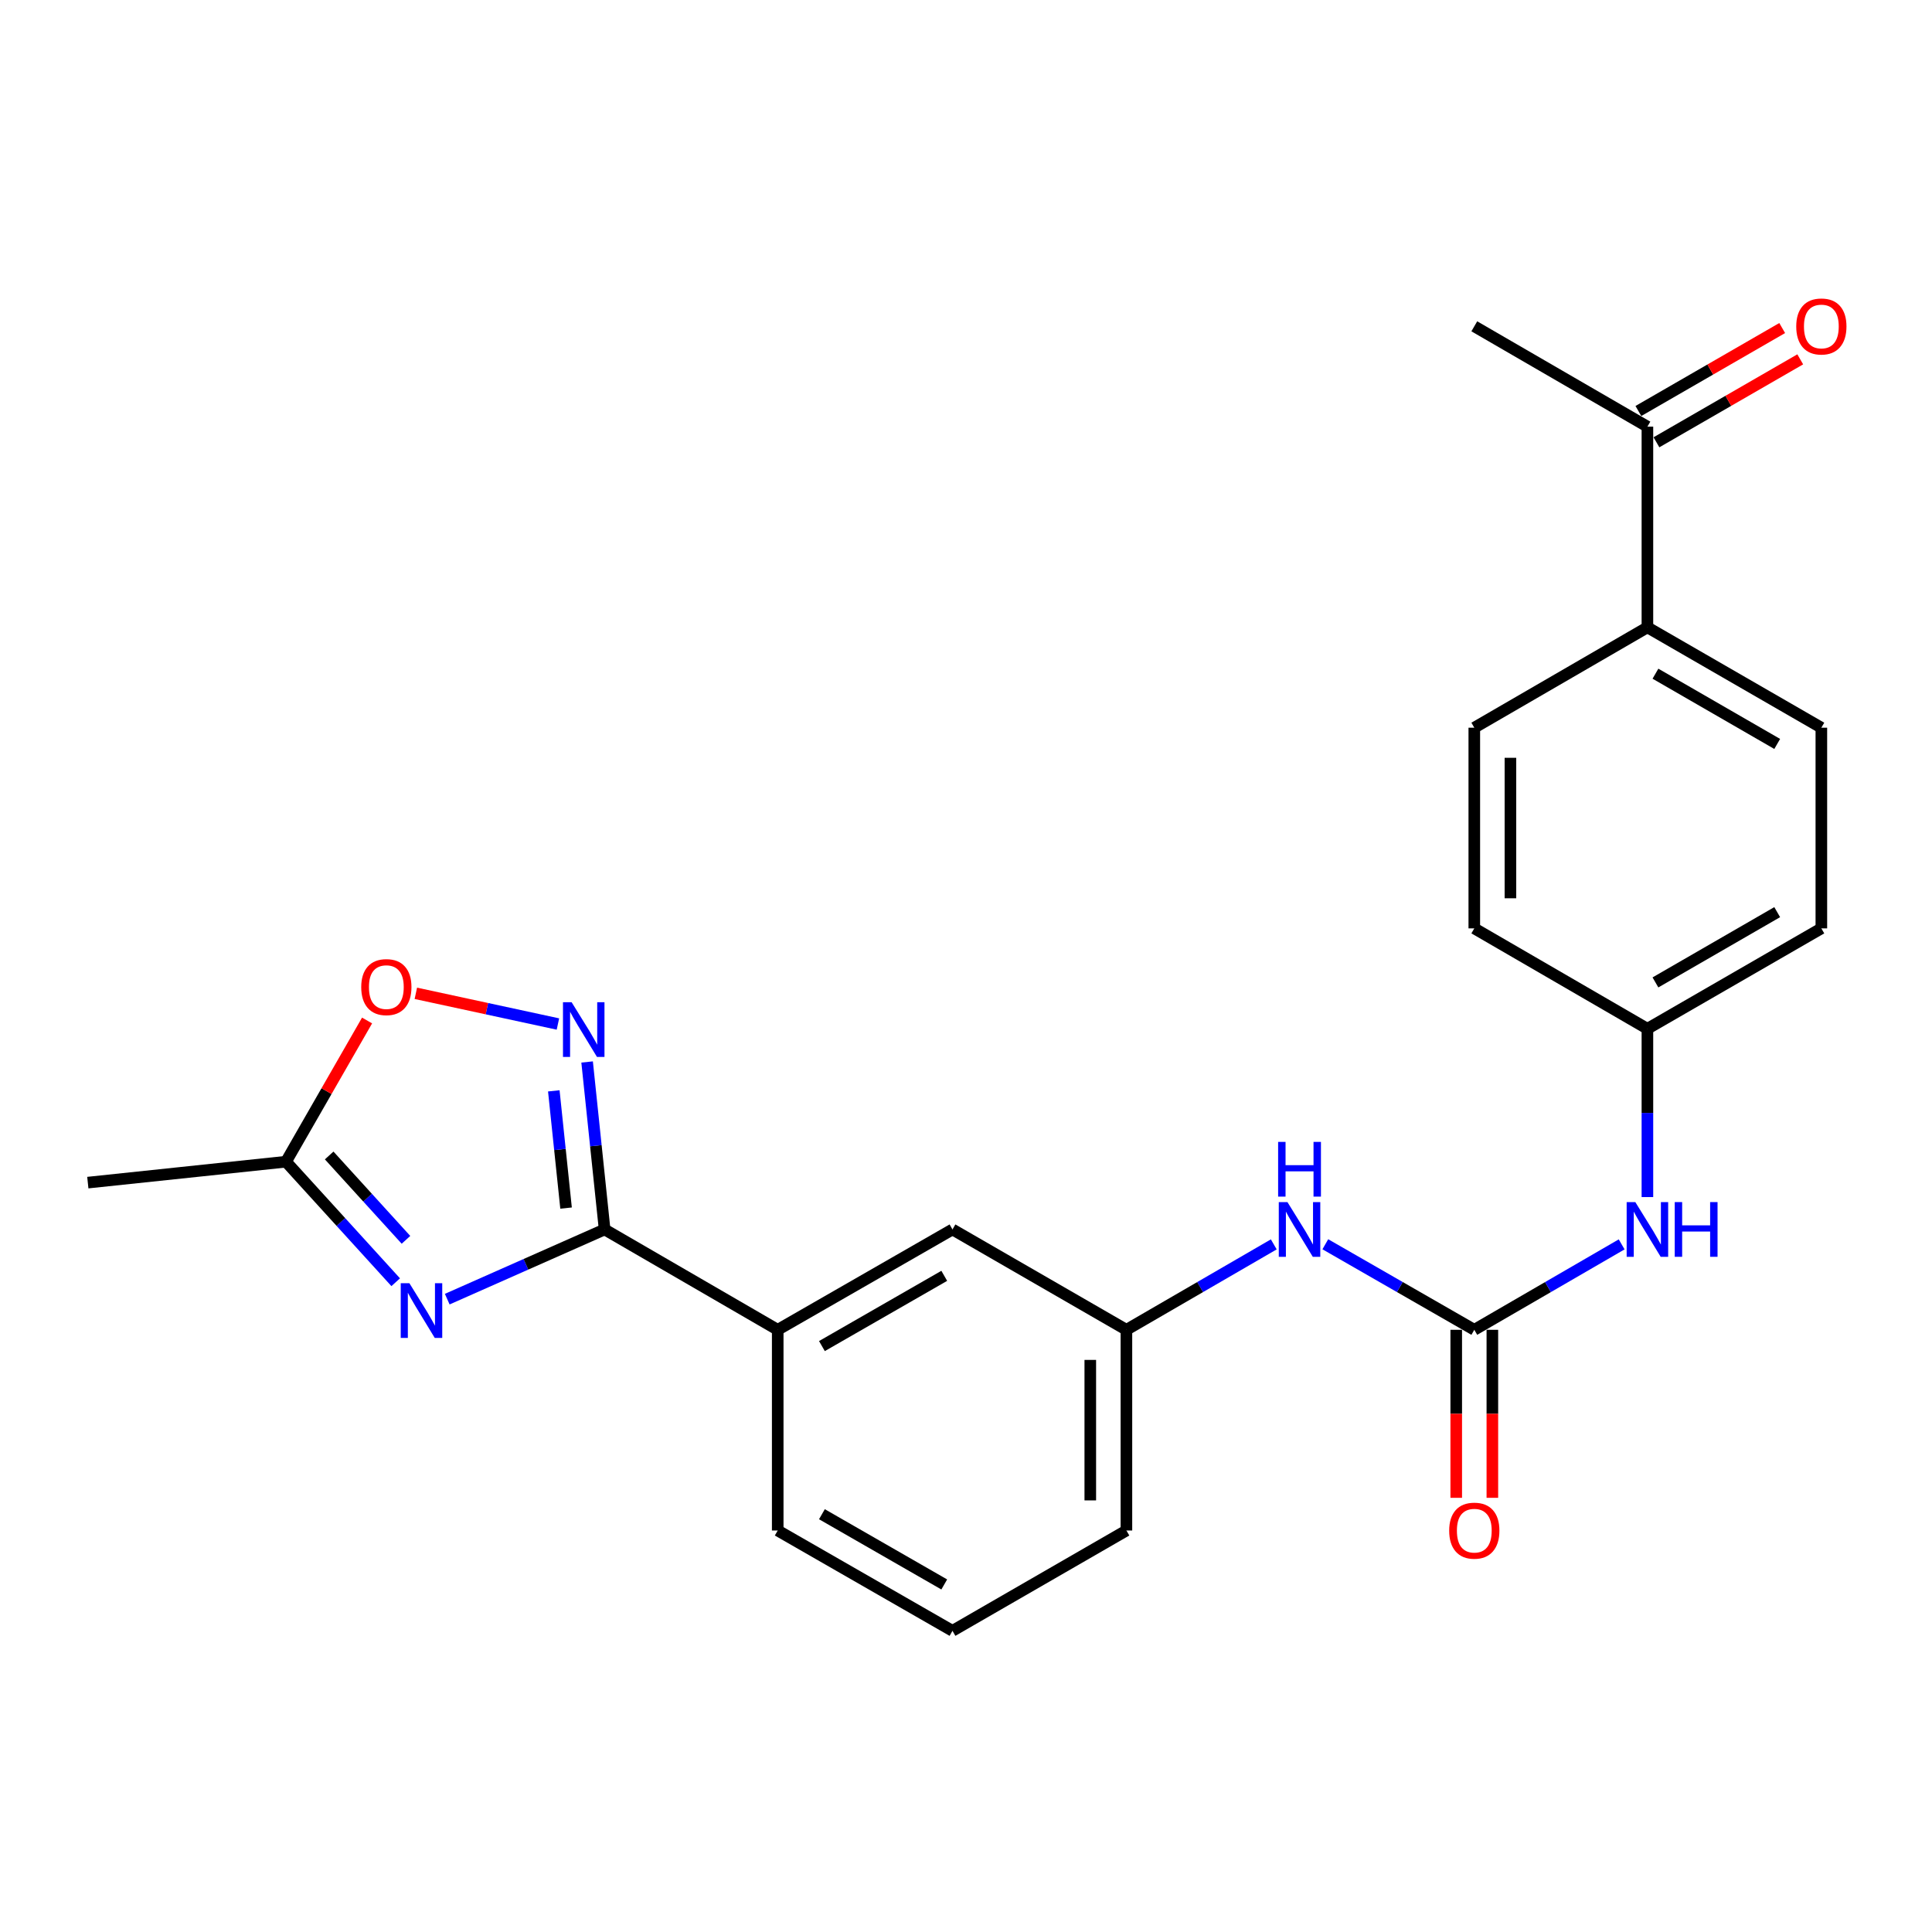 <?xml version='1.0' encoding='iso-8859-1'?>
<svg version='1.1' baseProfile='full'
              xmlns='http://www.w3.org/2000/svg'
                      xmlns:rdkit='http://www.rdkit.org/xml'
                      xmlns:xlink='http://www.w3.org/1999/xlink'
                  xml:space='preserve'
width='1000px' height='1000px' viewBox='0 0 1000 1000'>
<!-- END OF HEADER -->
<rect style='opacity:1.0;fill:#FFFFFF;stroke:none' width='1000' height='1000' x='0' y='0'> </rect>
<path class='bond-0' d='M 231.493,672.437 L 272.221,654.398' style='fill:none;fill-rule:evenodd;stroke:#0000FF;stroke-width:6px;stroke-linecap:butt;stroke-linejoin:miter;stroke-opacity:1' />
<path class='bond-0' d='M 272.221,654.398 L 312.95,636.36' style='fill:none;fill-rule:evenodd;stroke:#000000;stroke-width:6px;stroke-linecap:butt;stroke-linejoin:miter;stroke-opacity:1' />
<path class='bond-3' d='M 204.816,663.68 L 176.426,632.489' style='fill:none;fill-rule:evenodd;stroke:#0000FF;stroke-width:6px;stroke-linecap:butt;stroke-linejoin:miter;stroke-opacity:1' />
<path class='bond-3' d='M 176.426,632.489 L 148.035,601.297' style='fill:none;fill-rule:evenodd;stroke:#000000;stroke-width:6px;stroke-linecap:butt;stroke-linejoin:miter;stroke-opacity:1' />
<path class='bond-3' d='M 210.129,641.735 L 190.255,619.901' style='fill:none;fill-rule:evenodd;stroke:#0000FF;stroke-width:6px;stroke-linecap:butt;stroke-linejoin:miter;stroke-opacity:1' />
<path class='bond-3' d='M 190.255,619.901 L 170.382,598.067' style='fill:none;fill-rule:evenodd;stroke:#000000;stroke-width:6px;stroke-linecap:butt;stroke-linejoin:miter;stroke-opacity:1' />
<path class='bond-1' d='M 312.95,636.36 L 308.418,593.018' style='fill:none;fill-rule:evenodd;stroke:#000000;stroke-width:6px;stroke-linecap:butt;stroke-linejoin:miter;stroke-opacity:1' />
<path class='bond-1' d='M 308.418,593.018 L 303.887,549.677' style='fill:none;fill-rule:evenodd;stroke:#0000FF;stroke-width:6px;stroke-linecap:butt;stroke-linejoin:miter;stroke-opacity:1' />
<path class='bond-1' d='M 292.992,625.302 L 289.82,594.963' style='fill:none;fill-rule:evenodd;stroke:#000000;stroke-width:6px;stroke-linecap:butt;stroke-linejoin:miter;stroke-opacity:1' />
<path class='bond-1' d='M 289.82,594.963 L 286.648,564.624' style='fill:none;fill-rule:evenodd;stroke:#0000FF;stroke-width:6px;stroke-linecap:butt;stroke-linejoin:miter;stroke-opacity:1' />
<path class='bond-5' d='M 312.95,636.36 L 402.544,688.305' style='fill:none;fill-rule:evenodd;stroke:#000000;stroke-width:6px;stroke-linecap:butt;stroke-linejoin:miter;stroke-opacity:1' />
<path class='bond-24' d='M 288.782,530.031 L 252.012,522.086' style='fill:none;fill-rule:evenodd;stroke:#0000FF;stroke-width:6px;stroke-linecap:butt;stroke-linejoin:miter;stroke-opacity:1' />
<path class='bond-24' d='M 252.012,522.086 L 215.241,514.14' style='fill:none;fill-rule:evenodd;stroke:#FF0000;stroke-width:6px;stroke-linecap:butt;stroke-linejoin:miter;stroke-opacity:1' />
<path class='bond-2' d='M 763.094,688.305 L 724.539,666.165' style='fill:none;fill-rule:evenodd;stroke:#000000;stroke-width:6px;stroke-linecap:butt;stroke-linejoin:miter;stroke-opacity:1' />
<path class='bond-2' d='M 724.539,666.165 L 685.985,644.025' style='fill:none;fill-rule:evenodd;stroke:#0000FF;stroke-width:6px;stroke-linecap:butt;stroke-linejoin:miter;stroke-opacity:1' />
<path class='bond-7' d='M 763.094,688.305 L 801.231,666.196' style='fill:none;fill-rule:evenodd;stroke:#000000;stroke-width:6px;stroke-linecap:butt;stroke-linejoin:miter;stroke-opacity:1' />
<path class='bond-7' d='M 801.231,666.196 L 839.369,644.087' style='fill:none;fill-rule:evenodd;stroke:#0000FF;stroke-width:6px;stroke-linecap:butt;stroke-linejoin:miter;stroke-opacity:1' />
<path class='bond-10' d='M 753.743,688.305 L 753.743,731.786' style='fill:none;fill-rule:evenodd;stroke:#000000;stroke-width:6px;stroke-linecap:butt;stroke-linejoin:miter;stroke-opacity:1' />
<path class='bond-10' d='M 753.743,731.786 L 753.743,775.267' style='fill:none;fill-rule:evenodd;stroke:#FF0000;stroke-width:6px;stroke-linecap:butt;stroke-linejoin:miter;stroke-opacity:1' />
<path class='bond-10' d='M 772.444,688.305 L 772.444,731.786' style='fill:none;fill-rule:evenodd;stroke:#000000;stroke-width:6px;stroke-linecap:butt;stroke-linejoin:miter;stroke-opacity:1' />
<path class='bond-10' d='M 772.444,731.786 L 772.444,775.267' style='fill:none;fill-rule:evenodd;stroke:#FF0000;stroke-width:6px;stroke-linecap:butt;stroke-linejoin:miter;stroke-opacity:1' />
<path class='bond-4' d='M 148.035,601.297 L 169.017,564.752' style='fill:none;fill-rule:evenodd;stroke:#000000;stroke-width:6px;stroke-linecap:butt;stroke-linejoin:miter;stroke-opacity:1' />
<path class='bond-4' d='M 169.017,564.752 L 189.998,528.208' style='fill:none;fill-rule:evenodd;stroke:#FF0000;stroke-width:6px;stroke-linecap:butt;stroke-linejoin:miter;stroke-opacity:1' />
<path class='bond-20' d='M 148.035,601.297 L 45.455,612.122' style='fill:none;fill-rule:evenodd;stroke:#000000;stroke-width:6px;stroke-linecap:butt;stroke-linejoin:miter;stroke-opacity:1' />
<path class='bond-11' d='M 402.544,688.305 L 493.001,636.36' style='fill:none;fill-rule:evenodd;stroke:#000000;stroke-width:6px;stroke-linecap:butt;stroke-linejoin:miter;stroke-opacity:1' />
<path class='bond-11' d='M 425.425,696.729 L 488.745,660.368' style='fill:none;fill-rule:evenodd;stroke:#000000;stroke-width:6px;stroke-linecap:butt;stroke-linejoin:miter;stroke-opacity:1' />
<path class='bond-19' d='M 402.544,688.305 L 402.544,792.184' style='fill:none;fill-rule:evenodd;stroke:#000000;stroke-width:6px;stroke-linecap:butt;stroke-linejoin:miter;stroke-opacity:1' />
<path class='bond-6' d='M 659.307,644.087 L 621.17,666.196' style='fill:none;fill-rule:evenodd;stroke:#0000FF;stroke-width:6px;stroke-linecap:butt;stroke-linejoin:miter;stroke-opacity:1' />
<path class='bond-6' d='M 621.17,666.196 L 583.032,688.305' style='fill:none;fill-rule:evenodd;stroke:#000000;stroke-width:6px;stroke-linecap:butt;stroke-linejoin:miter;stroke-opacity:1' />
<path class='bond-16' d='M 852.698,619.603 L 852.698,576.047' style='fill:none;fill-rule:evenodd;stroke:#0000FF;stroke-width:6px;stroke-linecap:butt;stroke-linejoin:miter;stroke-opacity:1' />
<path class='bond-16' d='M 852.698,576.047 L 852.698,532.491' style='fill:none;fill-rule:evenodd;stroke:#000000;stroke-width:6px;stroke-linecap:butt;stroke-linejoin:miter;stroke-opacity:1' />
<path class='bond-8' d='M 852.698,220.832 L 852.698,324.711' style='fill:none;fill-rule:evenodd;stroke:#000000;stroke-width:6px;stroke-linecap:butt;stroke-linejoin:miter;stroke-opacity:1' />
<path class='bond-13' d='M 857.37,228.931 L 894.587,207.463' style='fill:none;fill-rule:evenodd;stroke:#000000;stroke-width:6px;stroke-linecap:butt;stroke-linejoin:miter;stroke-opacity:1' />
<path class='bond-13' d='M 894.587,207.463 L 931.803,185.995' style='fill:none;fill-rule:evenodd;stroke:#FF0000;stroke-width:6px;stroke-linecap:butt;stroke-linejoin:miter;stroke-opacity:1' />
<path class='bond-13' d='M 848.026,212.733 L 885.243,191.265' style='fill:none;fill-rule:evenodd;stroke:#000000;stroke-width:6px;stroke-linecap:butt;stroke-linejoin:miter;stroke-opacity:1' />
<path class='bond-13' d='M 885.243,191.265 L 922.459,169.796' style='fill:none;fill-rule:evenodd;stroke:#FF0000;stroke-width:6px;stroke-linecap:butt;stroke-linejoin:miter;stroke-opacity:1' />
<path class='bond-23' d='M 852.698,220.832 L 763.094,168.898' style='fill:none;fill-rule:evenodd;stroke:#000000;stroke-width:6px;stroke-linecap:butt;stroke-linejoin:miter;stroke-opacity:1' />
<path class='bond-9' d='M 852.698,324.711 L 942.729,376.656' style='fill:none;fill-rule:evenodd;stroke:#000000;stroke-width:6px;stroke-linecap:butt;stroke-linejoin:miter;stroke-opacity:1' />
<path class='bond-9' d='M 856.858,348.701 L 919.879,385.062' style='fill:none;fill-rule:evenodd;stroke:#000000;stroke-width:6px;stroke-linecap:butt;stroke-linejoin:miter;stroke-opacity:1' />
<path class='bond-26' d='M 852.698,324.711 L 763.094,376.656' style='fill:none;fill-rule:evenodd;stroke:#000000;stroke-width:6px;stroke-linecap:butt;stroke-linejoin:miter;stroke-opacity:1' />
<path class='bond-12' d='M 493.001,636.36 L 583.032,688.305' style='fill:none;fill-rule:evenodd;stroke:#000000;stroke-width:6px;stroke-linecap:butt;stroke-linejoin:miter;stroke-opacity:1' />
<path class='bond-25' d='M 583.032,688.305 L 583.032,792.184' style='fill:none;fill-rule:evenodd;stroke:#000000;stroke-width:6px;stroke-linecap:butt;stroke-linejoin:miter;stroke-opacity:1' />
<path class='bond-25' d='M 564.332,703.887 L 564.332,776.602' style='fill:none;fill-rule:evenodd;stroke:#000000;stroke-width:6px;stroke-linecap:butt;stroke-linejoin:miter;stroke-opacity:1' />
<path class='bond-14' d='M 942.729,376.656 L 942.729,480.525' style='fill:none;fill-rule:evenodd;stroke:#000000;stroke-width:6px;stroke-linecap:butt;stroke-linejoin:miter;stroke-opacity:1' />
<path class='bond-15' d='M 763.094,376.656 L 763.094,480.525' style='fill:none;fill-rule:evenodd;stroke:#000000;stroke-width:6px;stroke-linecap:butt;stroke-linejoin:miter;stroke-opacity:1' />
<path class='bond-15' d='M 781.794,392.237 L 781.794,464.945' style='fill:none;fill-rule:evenodd;stroke:#000000;stroke-width:6px;stroke-linecap:butt;stroke-linejoin:miter;stroke-opacity:1' />
<path class='bond-17' d='M 852.698,532.491 L 763.094,480.525' style='fill:none;fill-rule:evenodd;stroke:#000000;stroke-width:6px;stroke-linecap:butt;stroke-linejoin:miter;stroke-opacity:1' />
<path class='bond-18' d='M 852.698,532.491 L 942.729,480.525' style='fill:none;fill-rule:evenodd;stroke:#000000;stroke-width:6px;stroke-linecap:butt;stroke-linejoin:miter;stroke-opacity:1' />
<path class='bond-18' d='M 856.855,508.5 L 919.876,472.124' style='fill:none;fill-rule:evenodd;stroke:#000000;stroke-width:6px;stroke-linecap:butt;stroke-linejoin:miter;stroke-opacity:1' />
<path class='bond-21' d='M 402.544,792.184 L 493.001,844.118' style='fill:none;fill-rule:evenodd;stroke:#000000;stroke-width:6px;stroke-linecap:butt;stroke-linejoin:miter;stroke-opacity:1' />
<path class='bond-21' d='M 425.424,783.757 L 488.743,820.111' style='fill:none;fill-rule:evenodd;stroke:#000000;stroke-width:6px;stroke-linecap:butt;stroke-linejoin:miter;stroke-opacity:1' />
<path class='bond-22' d='M 493.001,844.118 L 583.032,792.184' style='fill:none;fill-rule:evenodd;stroke:#000000;stroke-width:6px;stroke-linecap:butt;stroke-linejoin:miter;stroke-opacity:1' />
<path  class='atom-0' d='M 211.901 664.182
L 221.181 679.182
Q 222.101 680.662, 223.581 683.342
Q 225.061 686.022, 225.141 686.182
L 225.141 664.182
L 228.901 664.182
L 228.901 692.502
L 225.021 692.502
L 215.061 676.102
Q 213.901 674.182, 212.661 671.982
Q 211.461 669.782, 211.101 669.102
L 211.101 692.502
L 207.421 692.502
L 207.421 664.182
L 211.901 664.182
' fill='#0000FF'/>
<path  class='atom-2' d='M 295.875 518.757
L 305.155 533.757
Q 306.075 535.237, 307.555 537.917
Q 309.035 540.597, 309.115 540.757
L 309.115 518.757
L 312.875 518.757
L 312.875 547.077
L 308.995 547.077
L 299.035 530.677
Q 297.875 528.757, 296.635 526.557
Q 295.435 524.357, 295.075 523.677
L 295.075 547.077
L 291.395 547.077
L 291.395 518.757
L 295.875 518.757
' fill='#0000FF'/>
<path  class='atom-5' d='M 186.97 510.92
Q 186.97 504.12, 190.33 500.32
Q 193.69 496.52, 199.97 496.52
Q 206.25 496.52, 209.61 500.32
Q 212.97 504.12, 212.97 510.92
Q 212.97 517.8, 209.57 521.72
Q 206.17 525.6, 199.97 525.6
Q 193.73 525.6, 190.33 521.72
Q 186.97 517.84, 186.97 510.92
M 199.97 522.4
Q 204.29 522.4, 206.61 519.52
Q 208.97 516.6, 208.97 510.92
Q 208.97 505.36, 206.61 502.56
Q 204.29 499.72, 199.97 499.72
Q 195.65 499.72, 193.29 502.52
Q 190.97 505.32, 190.97 510.92
Q 190.97 516.64, 193.29 519.52
Q 195.65 522.4, 199.97 522.4
' fill='#FF0000'/>
<path  class='atom-7' d='M 666.377 622.2
L 675.657 637.2
Q 676.577 638.68, 678.057 641.36
Q 679.537 644.04, 679.617 644.2
L 679.617 622.2
L 683.377 622.2
L 683.377 650.52
L 679.497 650.52
L 669.537 634.12
Q 668.377 632.2, 667.137 630
Q 665.937 627.8, 665.577 627.12
L 665.577 650.52
L 661.897 650.52
L 661.897 622.2
L 666.377 622.2
' fill='#0000FF'/>
<path  class='atom-7' d='M 661.557 591.048
L 665.397 591.048
L 665.397 603.088
L 679.877 603.088
L 679.877 591.048
L 683.717 591.048
L 683.717 619.368
L 679.877 619.368
L 679.877 606.288
L 665.397 606.288
L 665.397 619.368
L 661.557 619.368
L 661.557 591.048
' fill='#0000FF'/>
<path  class='atom-8' d='M 846.438 622.2
L 855.718 637.2
Q 856.638 638.68, 858.118 641.36
Q 859.598 644.04, 859.678 644.2
L 859.678 622.2
L 863.438 622.2
L 863.438 650.52
L 859.558 650.52
L 849.598 634.12
Q 848.438 632.2, 847.198 630
Q 845.998 627.8, 845.638 627.12
L 845.638 650.52
L 841.958 650.52
L 841.958 622.2
L 846.438 622.2
' fill='#0000FF'/>
<path  class='atom-8' d='M 866.838 622.2
L 870.678 622.2
L 870.678 634.24
L 885.158 634.24
L 885.158 622.2
L 888.998 622.2
L 888.998 650.52
L 885.158 650.52
L 885.158 637.44
L 870.678 637.44
L 870.678 650.52
L 866.838 650.52
L 866.838 622.2
' fill='#0000FF'/>
<path  class='atom-11' d='M 750.094 792.264
Q 750.094 785.464, 753.454 781.664
Q 756.814 777.864, 763.094 777.864
Q 769.374 777.864, 772.734 781.664
Q 776.094 785.464, 776.094 792.264
Q 776.094 799.144, 772.694 803.064
Q 769.294 806.944, 763.094 806.944
Q 756.854 806.944, 753.454 803.064
Q 750.094 799.184, 750.094 792.264
M 763.094 803.744
Q 767.414 803.744, 769.734 800.864
Q 772.094 797.944, 772.094 792.264
Q 772.094 786.704, 769.734 783.904
Q 767.414 781.064, 763.094 781.064
Q 758.774 781.064, 756.414 783.864
Q 754.094 786.664, 754.094 792.264
Q 754.094 797.984, 756.414 800.864
Q 758.774 803.744, 763.094 803.744
' fill='#FF0000'/>
<path  class='atom-14' d='M 929.729 168.978
Q 929.729 162.178, 933.089 158.378
Q 936.449 154.578, 942.729 154.578
Q 949.009 154.578, 952.369 158.378
Q 955.729 162.178, 955.729 168.978
Q 955.729 175.858, 952.329 179.778
Q 948.929 183.658, 942.729 183.658
Q 936.489 183.658, 933.089 179.778
Q 929.729 175.898, 929.729 168.978
M 942.729 180.458
Q 947.049 180.458, 949.369 177.578
Q 951.729 174.658, 951.729 168.978
Q 951.729 163.418, 949.369 160.618
Q 947.049 157.778, 942.729 157.778
Q 938.409 157.778, 936.049 160.578
Q 933.729 163.378, 933.729 168.978
Q 933.729 174.698, 936.049 177.578
Q 938.409 180.458, 942.729 180.458
' fill='#FF0000'/>
</svg>
